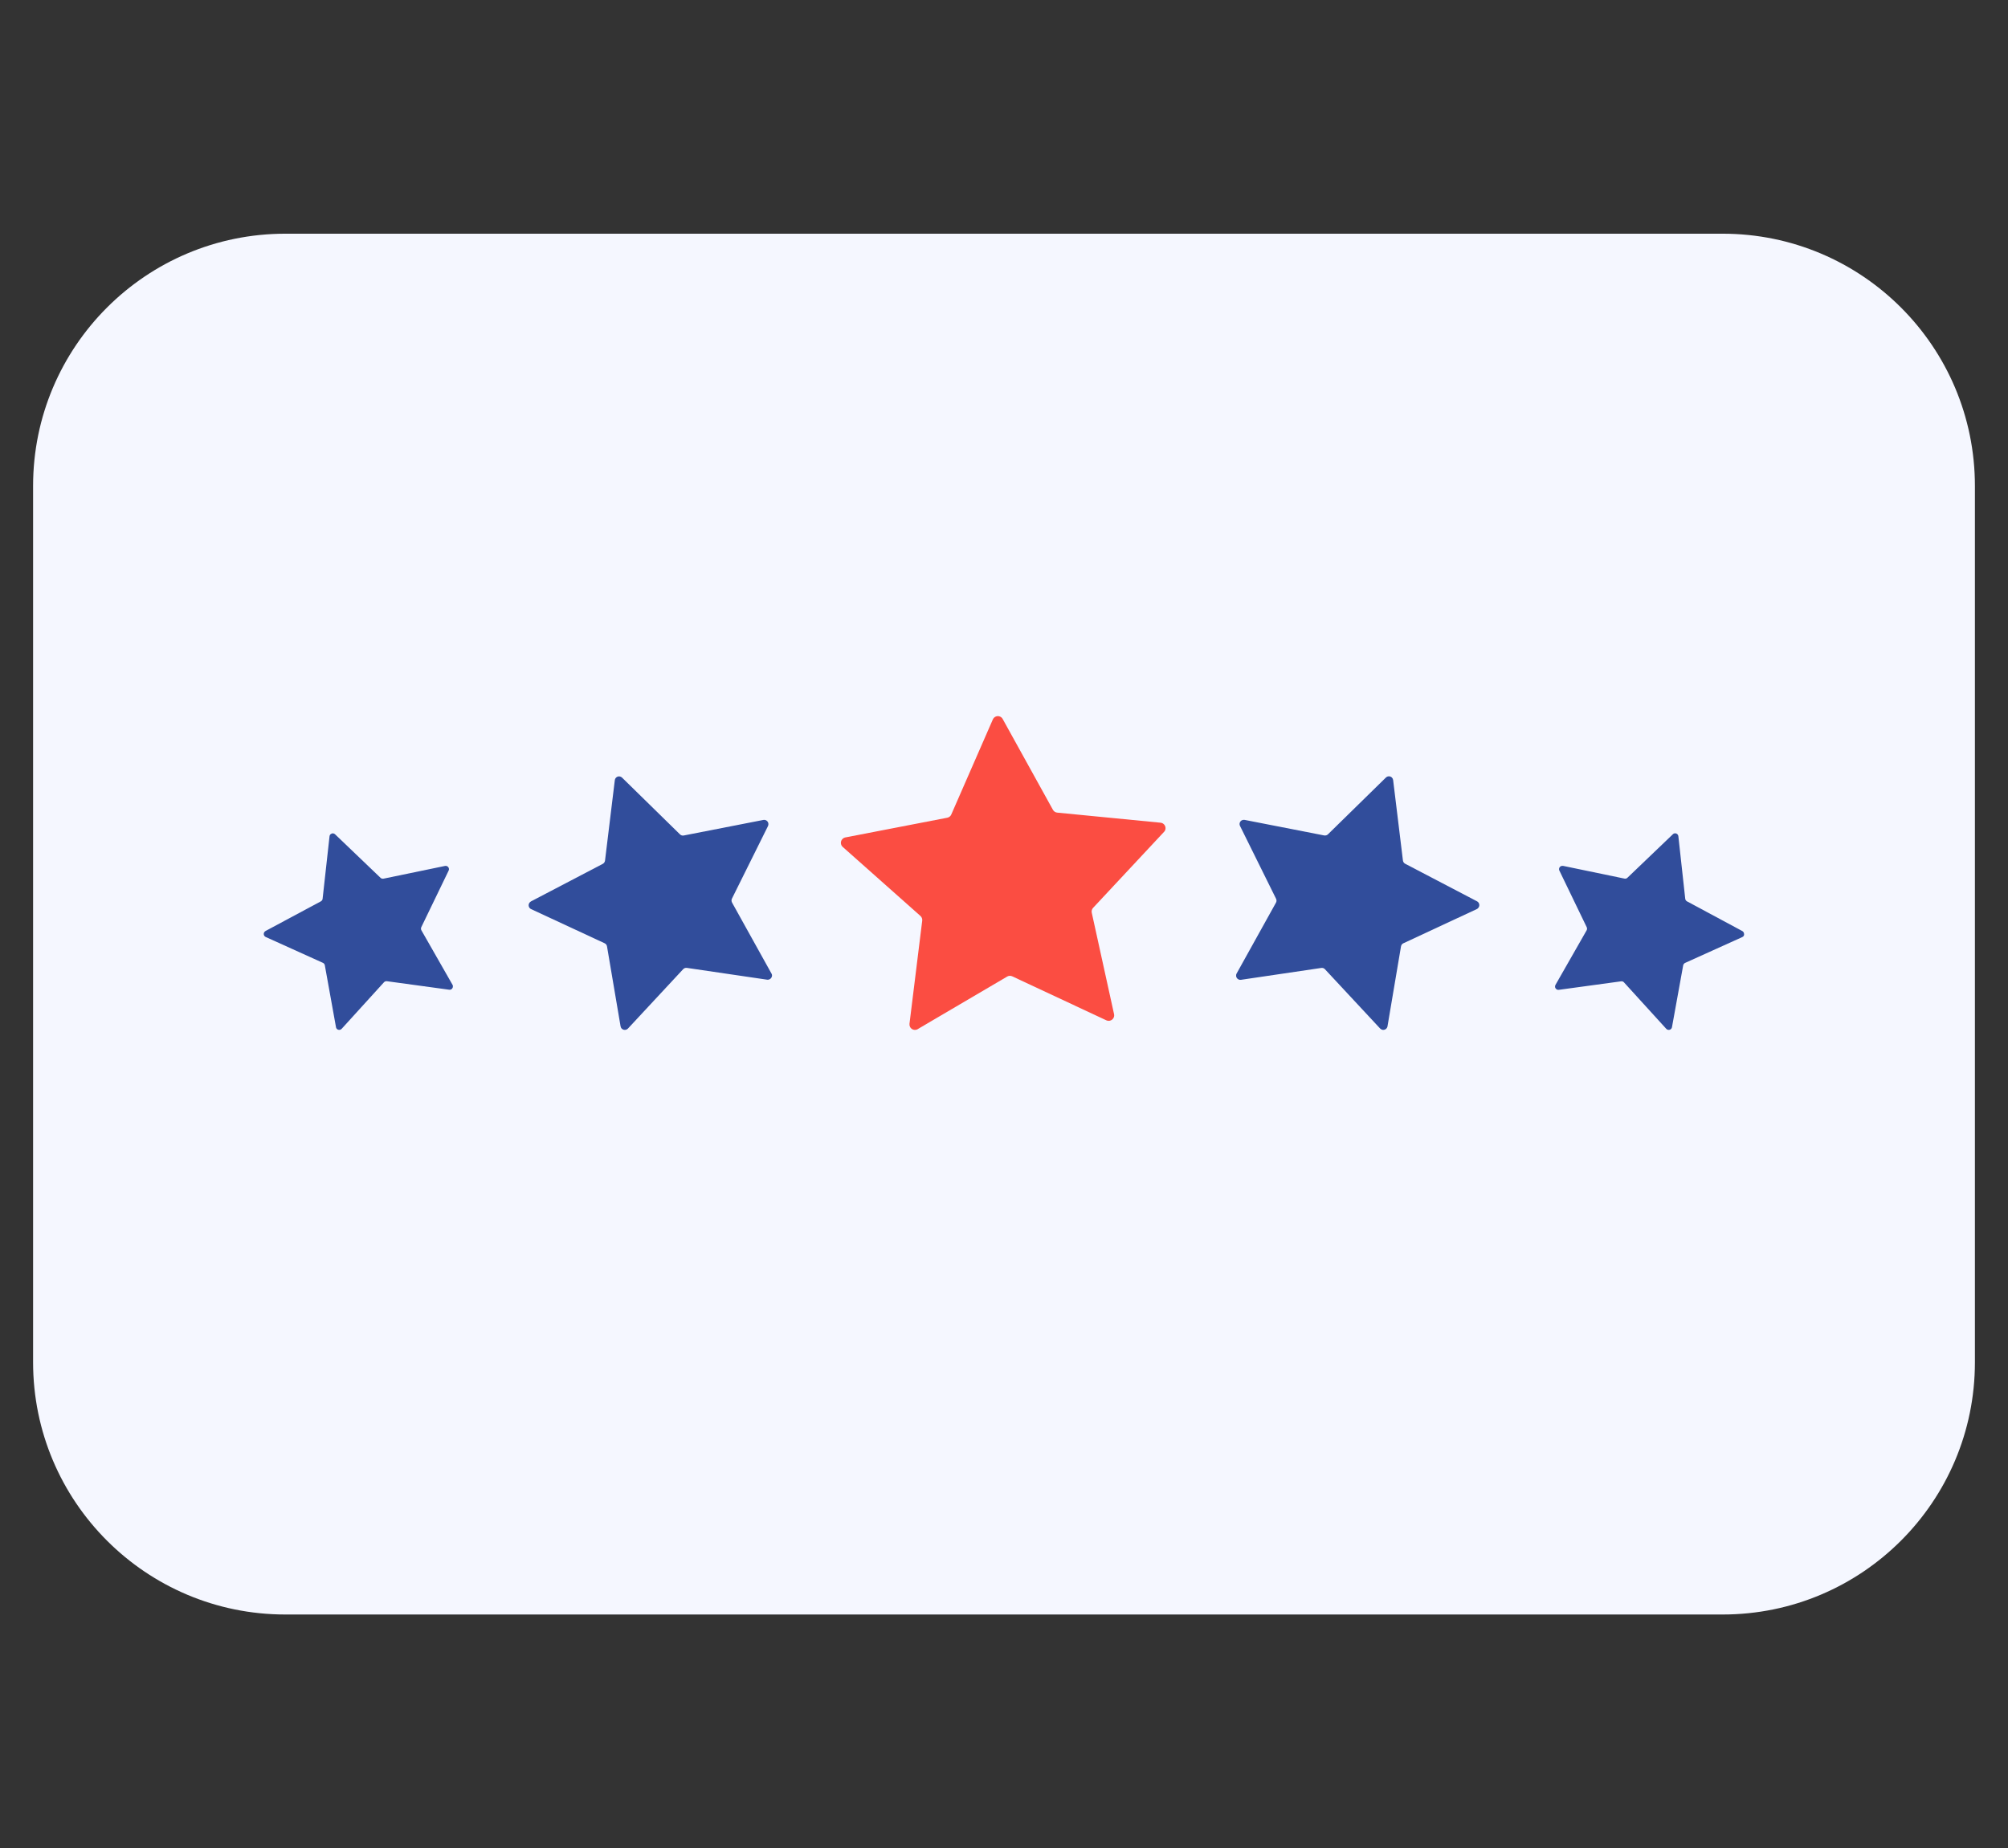 <svg xmlns="http://www.w3.org/2000/svg" xmlns:xlink="http://www.w3.org/1999/xlink" id="Calque_1" x="0px" y="0px" viewBox="0 0 342.28 315.07" style="enable-background:new 0 0 342.28 315.07;" xml:space="preserve"><rect x="0" y="0" width="342.28" height="315.07" fill="#333333" stroke="none"/> <style type="text/css"> .st0{fill:#F5F7FF;} .st1{fill:#314D9B;} .st2{fill:#FB4D42;} .st3{fill:#FFDA44;} .st4{fill:#D54E30;} </style> <g> <g transform="matrix(1, 0, 0, 1, 0, 0)"> <path id="Rectangle_6549-2" class="st0" d="M48.64,39.84h245c23.75,0,43,19.25,43,43v149.39c0,23.75-19.25,43-43,43h-245 c-23.75,0-43-19.25-43-43V82.84C5.64,59.09,24.89,39.84,48.64,39.84z"></path> </g> <g id="Groupe_8397_00000026844406828281967860000015862975385669587646_" transform="translate(68.461 81.8)"> <path id="Trac&#xE9;_10670_00000109746480858198109780000013753644876199887286_" class="st1" d="M228.54,77.94l-9.76,4.41 c-0.17,0.08-0.29,0.23-0.33,0.42l-1.91,10.54c-0.06,0.31-0.35,0.51-0.66,0.45c-0.12-0.02-0.23-0.08-0.31-0.17l-7.21-7.92 c-0.12-0.14-0.31-0.21-0.49-0.18l-10.62,1.45c-0.31,0.04-0.59-0.17-0.64-0.48c-0.02-0.12,0.01-0.25,0.07-0.36l5.31-9.3 c0.09-0.16,0.1-0.36,0.02-0.53l-4.66-9.65c-0.14-0.28-0.02-0.62,0.26-0.76c0.11-0.05,0.24-0.07,0.36-0.05l0.11,0.02l10.37,2.15 c0.18,0.04,0.37-0.02,0.5-0.15l7.74-7.41c0.22-0.22,0.58-0.21,0.79,0.01c0.09,0.09,0.14,0.21,0.15,0.33l1.17,10.65 c0.02,0.18,0.13,0.35,0.29,0.44l9.44,5.07c0.16,0.09,0.27,0.25,0.29,0.43C228.89,77.61,228.76,77.84,228.54,77.94L228.54,77.94z"></path> <path id="Trac&#xE9;_10671_00000135677231870173373540000018314724187871113656_" class="st2" d="M117.87,72.96 c-0.21,0.22-0.3,0.54-0.23,0.84l3.8,17.29c0.11,0.5-0.21,1-0.71,1.11c0,0,0,0,0,0c-0.2,0.05-0.41,0.02-0.6-0.06l-16.04-7.5 c-0.28-0.13-0.61-0.12-0.87,0.04l-14.98,8.8l-0.28,0.17l-0.06,0.03c-0.46,0.22-1.01,0.03-1.24-0.43 c-0.08-0.16-0.11-0.35-0.09-0.53l2.17-17.57c0.04-0.3-0.08-0.61-0.31-0.81L75.19,62.58c-0.39-0.34-0.42-0.94-0.08-1.32 c0.14-0.15,0.32-0.26,0.52-0.3l17.38-3.36c0.3-0.06,0.56-0.26,0.68-0.54l7.09-16.22c0.21-0.47,0.76-0.69,1.23-0.48 c0.19,0.08,0.34,0.22,0.44,0.4l8.57,15.49c0.15,0.27,0.42,0.45,0.73,0.48l17.62,1.72c0.51,0.05,0.89,0.51,0.84,1.02 c-0.02,0.2-0.1,0.4-0.25,0.54L117.87,72.96z"></path> <path id="Trac&#xE9;_10672_00000084519710281253242350000002477123806874486665_" class="st1" d="M63.12,84.63 c-0.08,0.38-0.44,0.63-0.82,0.58L48.63,83.2c-0.24-0.04-0.48,0.05-0.64,0.22l-9.41,10.12c-0.28,0.29-0.74,0.31-1.04,0.03 c-0.12-0.11-0.19-0.25-0.22-0.41l-2.31-13.62c-0.04-0.24-0.19-0.44-0.41-0.54l-12.53-5.82c-0.36-0.17-0.52-0.6-0.35-0.97 c0.07-0.15,0.18-0.26,0.32-0.34l12.24-6.4c0.21-0.11,0.36-0.32,0.39-0.56l1.63-13.39l0.04-0.32c0.05-0.4,0.41-0.69,0.81-0.64 c0.16,0.02,0.31,0.09,0.42,0.2l9.87,9.67c0.17,0.17,0.41,0.25,0.65,0.2l13.56-2.65c0.4-0.08,0.78,0.18,0.86,0.58 c0.03,0.16,0.01,0.32-0.06,0.46l-6.14,12.36c-0.11,0.21-0.1,0.47,0.01,0.68l6.71,12.08C63.13,84.29,63.16,84.46,63.12,84.63 L63.12,84.63z"></path> <path id="Trac&#xE9;_10673_00000059272971905638215200000006021246992213128097_" class="st1" d="M183.28,73.17L170.76,79 c-0.22,0.1-0.37,0.3-0.41,0.54l-2.3,13.62c-0.07,0.4-0.44,0.66-0.84,0.6c-0.16-0.03-0.3-0.11-0.41-0.22l-9.41-10.11 c-0.16-0.18-0.4-0.26-0.64-0.22l-13.67,2.02c-0.4,0.06-0.77-0.22-0.83-0.61c0,0,0,0,0,0c-0.02-0.16,0-0.32,0.08-0.46l6.71-12.08 c0.12-0.21,0.12-0.46,0.01-0.68L142.91,59c-0.18-0.36-0.03-0.8,0.33-0.97c0,0,0,0,0,0c0.14-0.07,0.31-0.09,0.46-0.06l13.56,2.65 c0.24,0.04,0.48-0.03,0.65-0.2l1.53-1.5l8.34-8.17c0.29-0.28,0.75-0.28,1.03,0.01c0.11,0.11,0.18,0.26,0.2,0.42l1.67,13.71 c0.03,0.24,0.17,0.45,0.39,0.56l12.24,6.4c0.36,0.19,0.49,0.63,0.31,0.98c0,0,0,0,0,0C183.54,72.98,183.43,73.1,183.28,73.17 L183.28,73.17z"></path> <path id="Trac&#xE9;_10674_00000137834766441479186670000017465785343572361355_" class="st1" d="M8.47,86.85 c-0.11,0.07-0.24,0.09-0.37,0.07l-10.61-1.45c-0.18-0.02-0.37,0.04-0.5,0.18l-7.18,7.9l-0.03,0.03c-0.21,0.23-0.57,0.25-0.8,0.04 c0,0,0,0,0,0c-0.08-0.07-0.13-0.16-0.16-0.26c0-0.02-0.01-0.04-0.01-0.06l-1.9-10.54c-0.03-0.18-0.15-0.34-0.32-0.42l-9.76-4.41 c-0.28-0.13-0.41-0.46-0.28-0.75c0.05-0.11,0.14-0.21,0.25-0.27l9.44-5.06c0.14-0.08,0.24-0.21,0.28-0.37l0.01-0.07l1.18-10.64 c0.03-0.31,0.31-0.53,0.61-0.5c0,0,0.01,0,0.01,0c0.12,0.01,0.24,0.07,0.33,0.16l7.74,7.41c0.13,0.13,0.32,0.18,0.5,0.15 l10.49-2.17c0.31-0.06,0.6,0.13,0.67,0.44c0,0,0,0,0,0c0.03,0.12,0.01,0.25-0.05,0.36l-4.66,9.64c-0.08,0.17-0.07,0.37,0.02,0.53 l5.31,9.3C8.82,86.35,8.73,86.69,8.47,86.85L8.47,86.85z"></path> </g> </g> <g id="Groupe_8748" transform="translate(1104.313 585.215)"> <path id="Trac&#xE9;_11070" class="st3" d="M908.24,678.11c0,2.03,0.36,4.05,1.07,5.96l16.05,1.49l16.05-1.49 c1.42-3.84,1.42-8.06,0-11.9l-16.05-1.5l-16.05,1.49C908.6,674.06,908.24,676.08,908.24,678.11z"></path> <path id="Trac&#xE9;_11071" class="st4" d="M941.4,672.16c-3.29-8.87-13.15-13.39-22.01-10.09c-4.67,1.74-8.36,5.42-10.09,10.09H941.4z "></path> <path id="Trac&#xE9;_11072" class="st4" d="M909.3,684.06c3.29,8.87,13.15,13.38,22.01,10.09c4.67-1.74,8.36-5.42,10.1-10.09H909.3z"></path> </g> </svg>